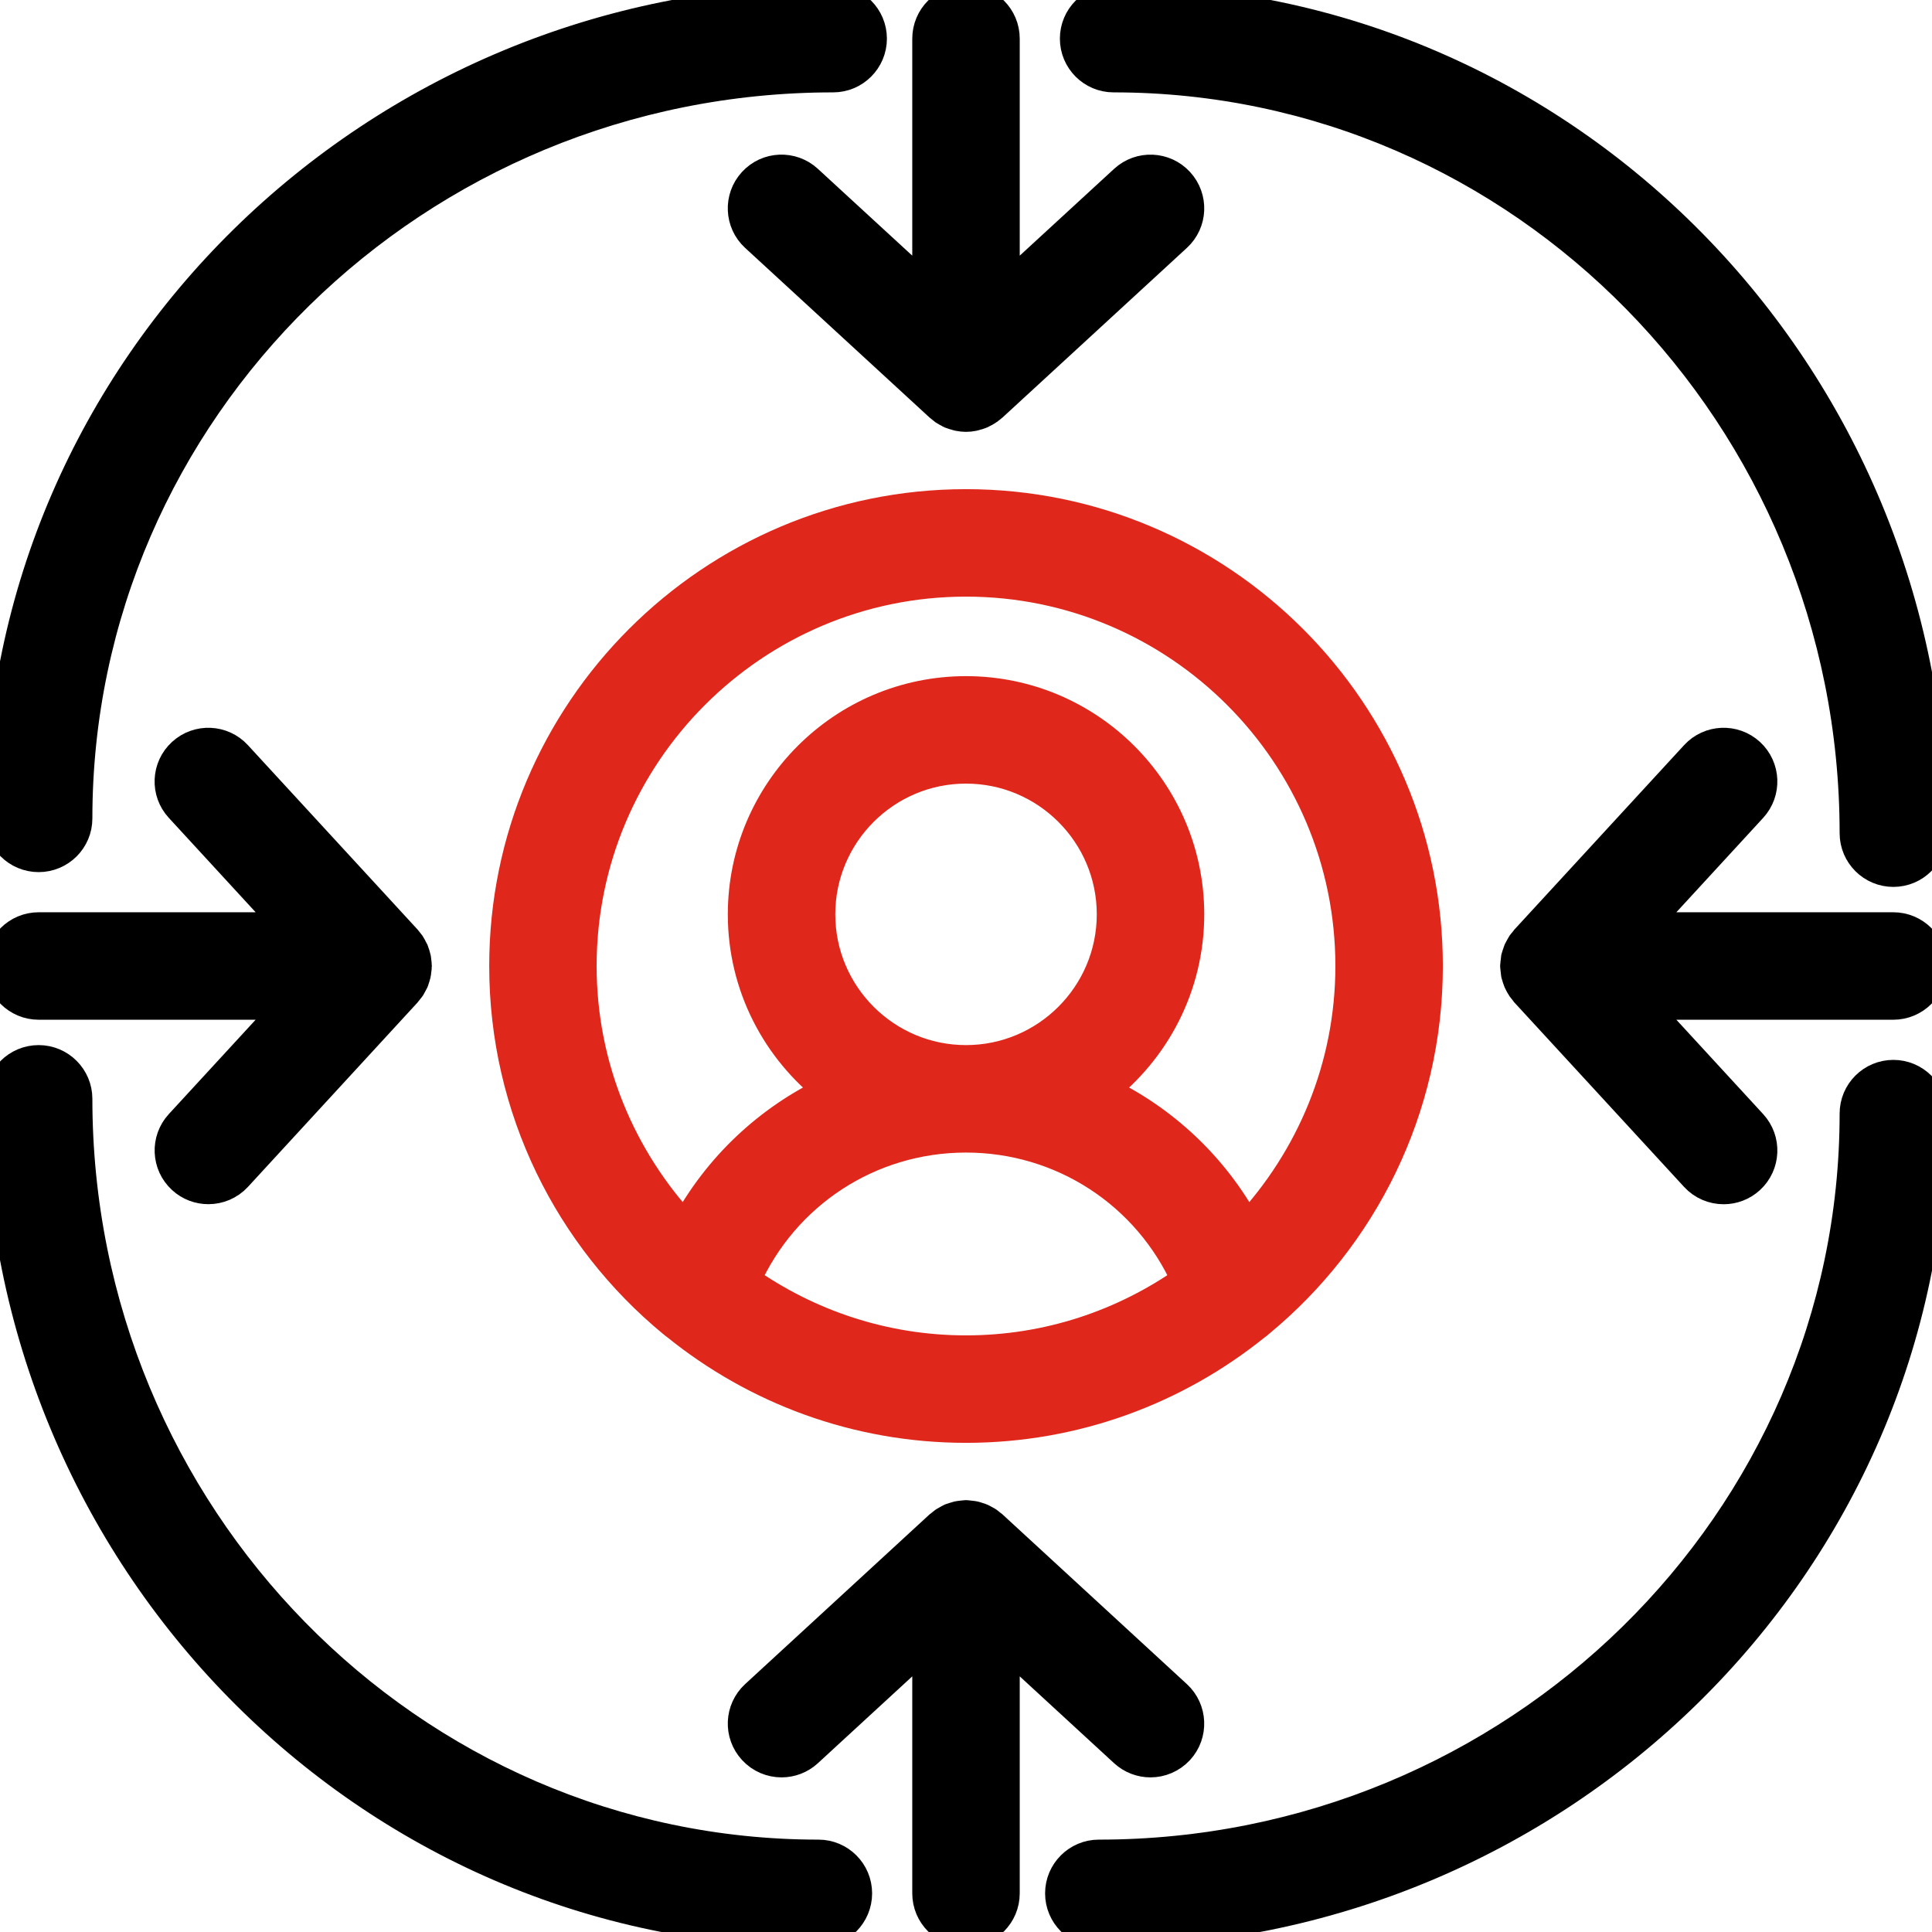 <svg width="32" height="32" viewBox="0 0 32 32" fill="none" xmlns="http://www.w3.org/2000/svg">
<g clip-path="url(#clip0_671_1205)">
<path d="M8.353 16C8.353 18.373 9.439 20.498 11.142 21.902C11.161 21.92 11.183 21.935 11.205 21.951C12.517 23.011 14.185 23.648 16 23.648C17.811 23.648 19.476 23.014 20.788 21.958C20.814 21.94 20.839 21.921 20.862 21.899C22.562 20.495 23.648 18.372 23.648 16C23.648 11.783 20.217 8.352 16 8.352C11.783 8.352 8.353 11.783 8.353 16ZM12.347 21.207C12.986 19.775 14.401 18.84 16 18.84C17.599 18.84 19.015 19.776 19.653 21.207C18.618 21.936 17.36 22.368 16 22.368C14.641 22.368 13.382 21.936 12.347 21.207ZM13.585 15.144C13.585 13.812 14.668 12.729 16 12.729C17.332 12.729 18.416 13.812 18.416 15.144C18.416 16.476 17.332 17.56 16 17.56C14.668 17.56 13.585 16.476 13.585 15.144ZM22.368 16C22.368 17.676 21.712 19.198 20.65 20.336C20.11 19.33 19.267 18.541 18.256 18.065C19.13 17.389 19.696 16.333 19.696 15.144C19.696 13.107 18.038 11.449 16 11.449C13.963 11.449 12.305 13.107 12.305 15.144C12.305 16.333 12.871 17.389 13.745 18.065C12.733 18.541 11.89 19.33 11.35 20.336C10.288 19.198 9.632 17.676 9.632 16C9.632 12.489 12.489 9.632 16 9.632C19.511 9.632 22.368 12.489 22.368 16Z" fill="#E0271B" stroke="#E0271B" stroke-width="0.5"/>
<path d="M13.377 2.98C13.117 2.741 12.712 2.757 12.473 3.018C12.234 3.278 12.251 3.683 12.511 3.922L15.567 6.733C15.579 6.744 15.592 6.752 15.604 6.762C15.615 6.771 15.626 6.781 15.637 6.789C15.643 6.793 15.649 6.796 15.654 6.799C15.673 6.812 15.692 6.821 15.712 6.831C15.714 6.832 15.717 6.834 15.72 6.836C15.73 6.84 15.739 6.847 15.749 6.851C15.753 6.853 15.757 6.854 15.761 6.855C15.785 6.865 15.808 6.871 15.832 6.877C15.847 6.882 15.862 6.887 15.878 6.89C15.918 6.898 15.959 6.903 16 6.903C16.041 6.903 16.082 6.898 16.122 6.89C16.138 6.887 16.152 6.882 16.168 6.877C16.192 6.871 16.215 6.865 16.239 6.855C16.243 6.854 16.247 6.853 16.251 6.851C16.26 6.847 16.268 6.841 16.276 6.837C16.281 6.836 16.284 6.833 16.288 6.831C16.308 6.821 16.328 6.812 16.346 6.799C16.352 6.796 16.358 6.793 16.363 6.789C16.374 6.781 16.384 6.771 16.395 6.763C16.408 6.753 16.422 6.745 16.434 6.733L19.489 3.922C19.75 3.683 19.766 3.278 19.527 3.018C19.288 2.758 18.883 2.741 18.623 2.98L16.64 4.804V0.64C16.64 0.287 16.353 0 16 0C15.647 0 15.36 0.287 15.36 0.64V4.804L13.377 2.98Z" fill="black" stroke="black" stroke-width="0.5"/>
<path d="M18.622 29.02C18.745 29.133 18.901 29.189 19.055 29.189C19.228 29.189 19.4 29.119 19.527 28.982C19.766 28.722 19.749 28.317 19.489 28.078L16.434 25.266C16.424 25.258 16.413 25.252 16.404 25.244C16.391 25.234 16.379 25.222 16.365 25.212C16.358 25.207 16.35 25.203 16.343 25.198C16.328 25.189 16.313 25.182 16.298 25.174C16.285 25.167 16.271 25.158 16.257 25.152C16.249 25.148 16.24 25.145 16.231 25.142C16.215 25.136 16.199 25.131 16.183 25.127C16.168 25.122 16.154 25.117 16.139 25.114C16.13 25.112 16.121 25.11 16.112 25.109C16.095 25.106 16.078 25.104 16.061 25.103C16.045 25.101 16.029 25.099 16.014 25.098C16.009 25.098 16.005 25.097 16 25.097C15.996 25.097 15.991 25.098 15.987 25.098C15.971 25.099 15.955 25.101 15.939 25.103C15.922 25.105 15.905 25.106 15.889 25.109C15.88 25.11 15.87 25.112 15.861 25.114C15.847 25.117 15.832 25.122 15.818 25.127C15.802 25.132 15.786 25.136 15.77 25.142C15.761 25.146 15.752 25.149 15.743 25.152C15.729 25.159 15.716 25.167 15.702 25.174C15.687 25.182 15.673 25.189 15.659 25.198C15.651 25.203 15.643 25.207 15.635 25.213C15.621 25.222 15.609 25.234 15.596 25.245C15.587 25.252 15.576 25.258 15.567 25.266L12.511 28.078C12.251 28.317 12.234 28.722 12.474 28.982C12.6 29.119 12.772 29.189 12.945 29.189C13.1 29.189 13.255 29.133 13.378 29.02L15.36 27.196V31.36C15.36 31.713 15.647 32 16 32C16.353 32 16.64 31.713 16.64 31.36V27.196L18.622 29.02Z" fill="black" stroke="black" stroke-width="0.5"/>
<path d="M0.64 16.64H4.804L2.98 18.622C2.741 18.882 2.758 19.287 3.018 19.526C3.141 19.64 3.297 19.695 3.452 19.695C3.624 19.695 3.796 19.626 3.923 19.489L6.734 16.433C6.743 16.424 6.749 16.412 6.757 16.402C6.767 16.39 6.778 16.378 6.787 16.365C6.792 16.358 6.797 16.35 6.802 16.343C6.811 16.328 6.819 16.312 6.827 16.296C6.834 16.283 6.842 16.27 6.848 16.257C6.852 16.248 6.854 16.24 6.858 16.232C6.864 16.215 6.869 16.198 6.874 16.181C6.878 16.166 6.883 16.153 6.886 16.138C6.888 16.13 6.89 16.121 6.891 16.112C6.894 16.095 6.896 16.078 6.897 16.06C6.899 16.044 6.901 16.029 6.901 16.013C6.901 16.008 6.903 16.004 6.903 15.999C6.903 15.995 6.901 15.991 6.901 15.986C6.901 15.97 6.899 15.954 6.897 15.938C6.896 15.921 6.894 15.904 6.891 15.887C6.89 15.878 6.889 15.869 6.886 15.861C6.883 15.846 6.878 15.832 6.874 15.818C6.868 15.801 6.864 15.784 6.857 15.768C6.854 15.759 6.851 15.751 6.848 15.742C6.842 15.729 6.833 15.716 6.826 15.703C6.818 15.687 6.811 15.672 6.801 15.657C6.796 15.649 6.792 15.642 6.787 15.634C6.778 15.621 6.766 15.609 6.756 15.596C6.748 15.587 6.742 15.576 6.733 15.566L3.922 12.511C3.683 12.251 3.278 12.234 3.018 12.473C2.757 12.712 2.74 13.117 2.98 13.377L4.804 15.36H0.64C0.287 15.36 0 15.647 0 16C0 16.353 0.287 16.64 0.64 16.64Z" fill="black" stroke="black" stroke-width="0.5"/>
<path d="M31.36 15.36H27.196L29.019 13.378C29.259 13.117 29.242 12.713 28.982 12.473C28.721 12.234 28.317 12.251 28.078 12.511L25.266 15.567C25.258 15.576 25.252 15.586 25.245 15.596C25.234 15.609 25.222 15.621 25.212 15.635C25.207 15.642 25.203 15.65 25.198 15.658C25.189 15.672 25.182 15.687 25.174 15.702C25.167 15.716 25.158 15.729 25.152 15.743C25.148 15.751 25.145 15.76 25.143 15.768C25.136 15.785 25.131 15.801 25.126 15.818C25.122 15.833 25.117 15.847 25.113 15.861C25.112 15.87 25.11 15.879 25.109 15.888C25.106 15.905 25.104 15.922 25.103 15.939C25.101 15.955 25.099 15.971 25.098 15.988C25.098 15.992 25.097 15.996 25.097 16C25.097 16.005 25.098 16.009 25.098 16.013C25.099 16.029 25.101 16.046 25.103 16.061C25.104 16.079 25.106 16.096 25.109 16.113C25.11 16.122 25.112 16.131 25.113 16.139C25.117 16.154 25.122 16.168 25.126 16.182C25.131 16.199 25.136 16.216 25.143 16.232C25.146 16.241 25.149 16.249 25.152 16.257C25.158 16.271 25.166 16.284 25.173 16.298C25.181 16.313 25.189 16.329 25.199 16.343C25.203 16.351 25.208 16.358 25.213 16.366C25.222 16.379 25.233 16.391 25.244 16.404C25.252 16.413 25.258 16.424 25.266 16.434L28.078 19.49C28.204 19.627 28.376 19.696 28.549 19.696C28.704 19.696 28.859 19.64 28.982 19.527C29.242 19.288 29.259 18.883 29.02 18.623L27.196 16.64H31.36C31.713 16.64 32 16.353 32 16C32 15.647 31.713 15.36 31.36 15.36Z" fill="black" stroke="black" stroke-width="0.5"/>
<path d="M13.556 30.72C6.787 30.72 1.28 25.103 1.28 18.2C1.28 17.847 0.993 17.56 0.64 17.56C0.287 17.56 0 17.847 0 18.2C0 25.809 6.081 32 13.556 32C13.909 32 14.195 31.713 14.195 31.36C14.195 31.007 13.909 30.72 13.556 30.72Z" fill="black" stroke="black" stroke-width="0.5"/>
<path d="M18.445 1.28C25.213 1.28 30.72 6.896 30.72 13.8C30.72 14.153 31.007 14.44 31.36 14.44C31.713 14.44 32 14.153 32 13.8C32 6.191 25.919 0 18.445 0C18.091 0 17.805 0.287 17.805 0.64C17.805 0.993 18.091 1.28 18.445 1.28Z" fill="black" stroke="black" stroke-width="0.5"/>
<path d="M0.64 14.195C0.993 14.195 1.28 13.909 1.28 13.556C1.28 6.787 6.896 1.28 13.8 1.28C14.153 1.28 14.44 0.993 14.44 0.64C14.44 0.287 14.153 0 13.8 0C6.191 0 0 6.081 0 13.556C0 13.909 0.287 14.195 0.64 14.195Z" fill="black" stroke="black" stroke-width="0.5"/>
<path d="M31.36 17.805C31.007 17.805 30.72 18.091 30.72 18.445C30.72 25.213 25.103 30.72 18.2 30.72C17.847 30.72 17.56 31.007 17.56 31.36C17.56 31.713 17.847 32 18.2 32C25.809 32 32 25.919 32 18.445C32 18.091 31.713 17.805 31.36 17.805Z" fill="black" stroke="black" stroke-width="0.5"/>
</g>
<defs>
<clipPath id="clip0_671_1205">
<rect width="32" height="32" fill="white"/>
</clipPath>
</defs>
</svg>
